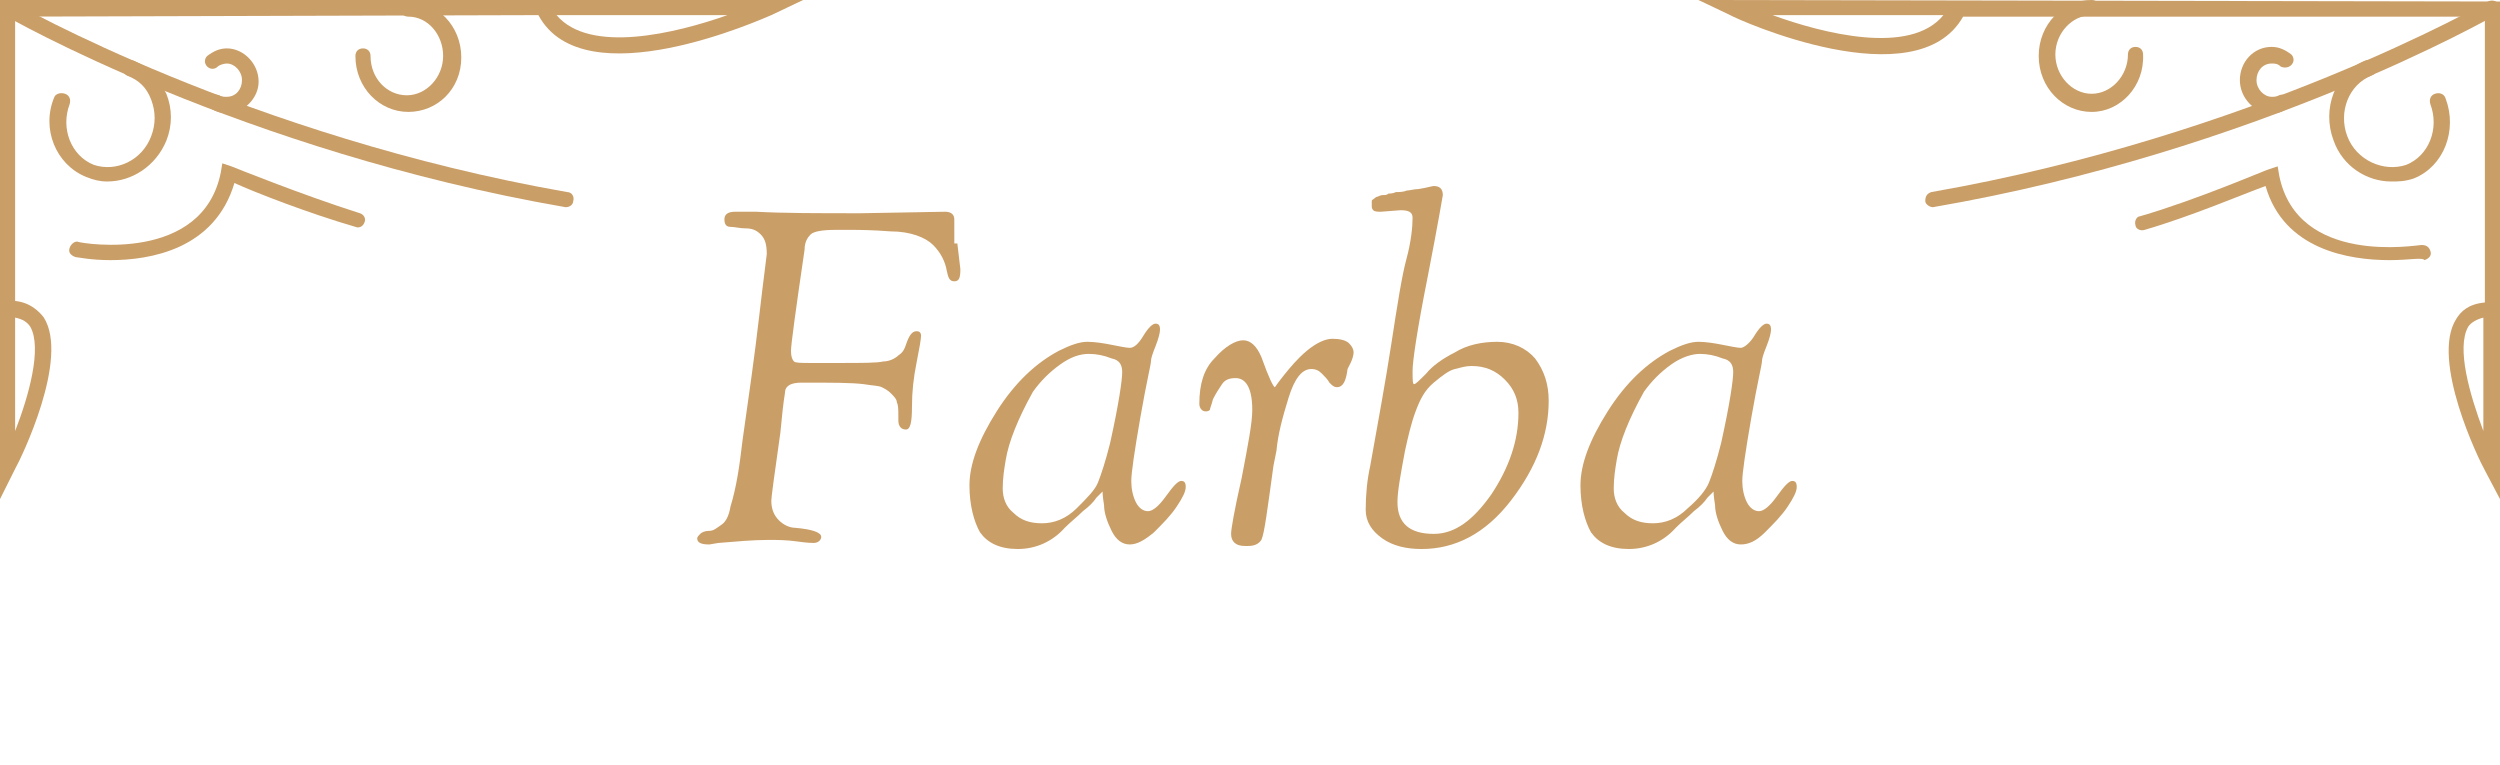 <svg xmlns="http://www.w3.org/2000/svg" xmlns:xlink="http://www.w3.org/1999/xlink" id="Layer_1" x="0px" y="0px" viewBox="0 0 165.3 50.6" style="enable-background:new 0 0 165.3 50.6;" xml:space="preserve"><style type="text/css">	.st0{fill:#CA9E67;}</style><g>	<g>		<g>			<path class="st0" d="M27,7.4c-1.9,0-3.5-1.6-3.5-3.7c0-0.3,0.2-0.5,0.5-0.5s0.5,0.2,0.5,0.5c0,1.5,1.1,2.6,2.4,2.6    s2.4-1.2,2.4-2.6S28.3,1.1,27,1.1c-0.3,0-0.5-0.2-0.5-0.5s0.2-0.5,0.5-0.5c1.9,0,3.5,1.6,3.5,3.7S28.9,7.4,27,7.4z"></path>		</g>		<g>			<path class="st0" d="M7.1,12c-0.5,0-0.9-0.1-1.4-0.3c-2-0.8-3-3.2-2.1-5.3C3.7,6.2,4,6.1,4.3,6.2c0.3,0.1,0.4,0.4,0.3,0.7    c-0.6,1.6,0.1,3.4,1.6,4C7.7,11.4,9.4,10.6,10,9c0.3-0.8,0.3-1.6,0-2.4C9.7,5.8,9.2,5.3,8.4,5C8.2,4.9,8,4.6,8.1,4.3    C8.2,4.1,8.5,3.9,8.8,4c1,0.4,1.7,1.2,2.2,2.2c0.4,1,0.4,2.1,0,3.1C10.3,11,8.7,12,7.1,12z"></path>		</g>		<g>			<path class="st0" d="M37.4,13.7C37.4,13.7,37.4,13.7,37.4,13.7C16,10,0.4,1.1,0.3,1C0,0.9-0.1,0.6,0.1,0.3C0.2,0.1,0.5,0,0.8,0.1    C0.9,0.2,16.4,9,37.5,12.7c0.3,0,0.5,0.3,0.4,0.6C37.9,13.5,37.7,13.7,37.4,13.7z"></path>		</g>		<g>			<path class="st0" d="M15,7.5c-0.3,0-0.7-0.1-1-0.3c-0.2-0.1-0.3-0.4-0.2-0.7c0.1-0.2,0.4-0.3,0.7-0.2c0.1,0.1,0.3,0.1,0.5,0.1    c0.6,0,1-0.5,1-1.1s-0.5-1.1-1-1.1c-0.2,0-0.5,0.1-0.6,0.2c-0.2,0.2-0.5,0.2-0.7,0c-0.2-0.2-0.2-0.5,0-0.7    c0.4-0.3,0.8-0.5,1.3-0.5c1.1,0,2.1,1,2.1,2.2C17.1,6.5,16.1,7.5,15,7.5z"></path>		</g>		<g>			<path class="st0" d="M7.3,17.2C6,17.2,5.1,17,5,17c-0.3-0.1-0.5-0.3-0.4-0.6C4.7,16.1,5,15.9,5.2,16c0.3,0.1,8.2,1.4,9.4-4.6    l0.1-0.6l0.6,0.2c0,0,4.7,1.9,8.5,3.1c0.3,0.1,0.4,0.4,0.3,0.6c-0.1,0.3-0.4,0.4-0.6,0.3c-3.1-0.9-6.7-2.3-8-2.9    C14.2,16.5,9.9,17.2,7.3,17.2z"></path>		</g>	</g>	<g>		<path class="st0" d="M0,33v-33L53.1,0L51,1C50.5,1.2,38.6,6.6,35.6,1L1,1.1v18.8c1,0.1,1.6,0.7,1.9,1.1c1.7,2.7-1.5,9.3-1.9,10   L0,33z M1,21v7.5c0.9-2.3,1.8-5.5,1-6.9C1.8,21.3,1.5,21.1,1,21z M36.8,1c2.2,2.6,7.9,1.2,11.3,0L36.8,1z"></path>	</g></g><g>	<g>		<g>			<path class="st0" d="M138.3,7.4c-1.9,0-3.5-1.6-3.5-3.7s1.6-3.7,3.5-3.7c0.3,0,0.5,0.2,0.5,0.5s-0.2,0.5-0.5,0.5    c-1.3,0-2.4,1.2-2.4,2.6s1.1,2.6,2.4,2.6s2.4-1.2,2.4-2.6c0-0.3,0.2-0.5,0.5-0.5s0.5,0.2,0.5,0.5C141.8,5.7,140.2,7.4,138.3,7.4z    "></path>		</g>		<g>			<path class="st0" d="M158.1,12c-1.6,0-3.2-1-3.8-2.7c-0.8-2.1,0.1-4.5,2.1-5.3c0.3-0.1,0.6,0,0.7,0.3c0.1,0.3,0,0.6-0.3,0.7    c-1.5,0.6-2.2,2.4-1.6,4c0.6,1.6,2.4,2.4,3.9,1.9c1.5-0.6,2.2-2.4,1.6-4c-0.1-0.3,0-0.6,0.3-0.7c0.3-0.1,0.6,0,0.7,0.3    c0.8,2.1-0.1,4.5-2.1,5.3C159,12,158.6,12,158.1,12z"></path>		</g>		<g>			<path class="st0" d="M127.8,13.7c-0.2,0-0.5-0.2-0.5-0.4c0-0.3,0.1-0.5,0.4-0.6C148.9,9,164.3,0.2,164.5,0.1    c0.2-0.1,0.6-0.1,0.7,0.2c0.1,0.2,0.1,0.6-0.2,0.7C164.8,1.1,149.3,10,127.8,13.7C127.9,13.7,127.9,13.7,127.8,13.7z"></path>		</g>		<g>			<path class="st0" d="M150.2,7.5c-1.1,0-2.1-1-2.1-2.2c0-1.2,0.9-2.2,2.1-2.2c0.5,0,0.9,0.2,1.3,0.5c0.2,0.2,0.2,0.5,0,0.7    c-0.2,0.2-0.5,0.2-0.7,0.1c-0.2-0.2-0.4-0.2-0.6-0.2c-0.6,0-1,0.5-1,1.1s0.5,1.1,1,1.1c0.2,0,0.3,0,0.5-0.1    c0.2-0.1,0.6,0,0.7,0.2c0.1,0.2,0,0.6-0.2,0.7C150.9,7.4,150.6,7.5,150.2,7.5z"></path>		</g>		<g>			<path class="st0" d="M158,17.2c-2.7,0-7-0.7-8.2-4.9c-1.4,0.5-4.9,2-8,2.9c-0.3,0.1-0.6-0.1-0.6-0.3c-0.1-0.3,0.1-0.6,0.3-0.6    c3.8-1.1,8.4-3.1,8.5-3.1l0.6-0.2l0.1,0.6c1.2,6,9.1,4.6,9.4,4.6c0.3,0,0.5,0.1,0.6,0.4c0.1,0.3-0.1,0.5-0.4,0.6    C160.2,17,159.3,17.2,158,17.2z"></path>		</g>	</g>	<g>		<path class="st0" d="M165.3,33l-1-1.9c-0.4-0.7-3.6-7.3-1.9-10c0.3-0.5,0.8-1,1.9-1.1V1.1l-34.5,0c-3.1,5.5-14.9,0.2-15.4-0.1   l-2.1-1l53.1,0.1V33z M164.2,21c-0.4,0.1-0.8,0.3-1,0.6c-0.8,1.4,0.1,4.5,1,6.9V21z M117.2,1c3.3,1.2,9.1,2.7,11.3,0L117.2,1z"></path>	</g></g><g>	<g>		<path class="st0" d="M63.3,16.1l0.2,1.7c0,0.6-0.1,0.8-0.4,0.8c-0.3,0-0.4-0.2-0.5-0.7c-0.1-0.6-0.4-1.2-0.9-1.7   c-0.5-0.5-1.5-0.9-2.8-0.9c-1.3-0.1-2.2-0.1-2.6-0.1h-1.1c-0.8,0-1.4,0.1-1.6,0.3c-0.2,0.2-0.4,0.5-0.4,1   c-0.6,4.1-0.9,6.3-0.9,6.7c0,0.4,0.1,0.6,0.2,0.7c0.1,0.1,0.5,0.1,1.1,0.1h1.9c1.5,0,2.5,0,2.9-0.1c0.4,0,0.8-0.2,1-0.4   c0.3-0.2,0.4-0.4,0.5-0.7c0.2-0.6,0.4-0.9,0.7-0.9c0.2,0,0.3,0.1,0.3,0.3c0,0.2-0.1,0.8-0.3,1.8c-0.2,1-0.3,1.9-0.3,2.9   s-0.1,1.5-0.4,1.5c-0.3,0-0.5-0.2-0.5-0.6v-0.3c0-0.4,0-0.7-0.1-0.9c0-0.2-0.2-0.4-0.4-0.6c-0.2-0.2-0.4-0.3-0.6-0.4   c-0.2-0.1-0.6-0.1-1.2-0.2c-0.8-0.1-2.1-0.1-4.1-0.1c-0.7,0-1.1,0.2-1.1,0.7c-0.1,0.6-0.2,1.5-0.3,2.6c-0.4,2.8-0.6,4.3-0.6,4.5   c0,0.6,0.2,1,0.5,1.3s0.7,0.5,1.1,0.5c1.1,0.1,1.7,0.3,1.7,0.6c0,0.2-0.2,0.4-0.5,0.4c-0.1,0-0.4,0-1.1-0.1   c-0.7-0.1-1.3-0.1-1.9-0.1c-1,0-2.1,0.1-3.3,0.2l-0.6,0.1c-0.5,0-0.8-0.1-0.8-0.4c0-0.1,0.1-0.2,0.2-0.3c0.1-0.1,0.3-0.2,0.6-0.2   c0.3,0,0.5-0.2,0.8-0.4c0.3-0.2,0.5-0.6,0.6-1.2c0.4-1.3,0.6-2.7,0.8-4.4c0.4-2.8,0.8-5.6,1.1-8.2c0.3-2.6,0.5-4,0.5-4.1   c0-0.6-0.1-1-0.4-1.3c-0.3-0.3-0.6-0.4-1-0.4c-0.4,0-0.7-0.1-1-0.1s-0.4-0.2-0.4-0.5c0-0.3,0.2-0.5,0.7-0.5c0.2,0,0.6,0,1.4,0   c1.8,0.1,4.1,0.1,6.9,0.1l5.6-0.1c0.4,0,0.6,0.2,0.6,0.5V16.1z"></path>	</g>	<g>		<path class="st0" d="M67.3,36.3c-1.2,0-2-0.4-2.5-1.1c-0.4-0.7-0.7-1.8-0.7-3.1c0-1.4,0.6-3,1.8-4.9c1.2-1.9,2.6-3.2,4.1-4   c0.8-0.4,1.4-0.6,1.9-0.6s1.1,0.1,1.6,0.2s1,0.2,1.2,0.2c0.3,0,0.6-0.3,0.9-0.8c0.3-0.5,0.6-0.8,0.8-0.8c0.2,0,0.3,0.1,0.3,0.4   c0,0.2-0.1,0.6-0.3,1.1c-0.2,0.5-0.3,0.8-0.3,1c0,0.2-0.3,1.4-0.7,3.7c-0.4,2.3-0.6,3.7-0.6,4.2c0,0.5,0.1,1,0.3,1.4   s0.5,0.6,0.8,0.6s0.7-0.3,1.2-1c0.5-0.7,0.8-1,1-1c0.2,0,0.3,0.1,0.3,0.4c0,0.3-0.2,0.7-0.6,1.3c-0.4,0.6-0.9,1.1-1.5,1.7   c-0.6,0.5-1.1,0.8-1.6,0.8c-0.5,0-0.9-0.3-1.2-0.9c-0.3-0.6-0.5-1.2-0.5-1.7c-0.1-0.6-0.1-0.9-0.1-0.9s-0.1,0.1-0.4,0.4   c-0.2,0.3-0.5,0.6-0.9,0.9c-0.4,0.4-0.8,0.7-1.2,1.1C69.6,35.8,68.5,36.3,67.3,36.3z M66.5,30.4c-0.1,0.6-0.2,1.2-0.2,1.9   c0,0.6,0.2,1.2,0.7,1.6c0.5,0.5,1.1,0.7,1.9,0.7c0.8,0,1.6-0.3,2.3-1s1.2-1.2,1.4-1.7c0.2-0.5,0.5-1.4,0.8-2.6   c0.6-2.7,0.8-4.2,0.8-4.7s-0.2-0.8-0.7-0.9c-0.5-0.2-1-0.3-1.5-0.3c-0.6,0-1.2,0.2-1.9,0.7c-0.7,0.5-1.3,1.1-1.8,1.8   C67.3,27.7,66.7,29.2,66.5,30.4z"></path>	</g>	<g>		<path class="st0" d="M89.1,24.4c-0.1,0.8-0.3,1.2-0.7,1.2c-0.2,0-0.3-0.1-0.5-0.3c-0.1-0.2-0.3-0.4-0.5-0.6s-0.4-0.3-0.7-0.3   c-0.6,0-1.1,0.6-1.5,1.9s-0.7,2.4-0.8,3.5l-0.2,1c-0.4,2.9-0.6,4.5-0.8,4.9c-0.2,0.3-0.5,0.4-0.9,0.4h-0.2c-0.6,0-0.9-0.3-0.9-0.8   c0-0.3,0.2-1.5,0.7-3.7c0.4-2.1,0.7-3.6,0.7-4.5c0-1.4-0.4-2.1-1.1-2.1c-0.4,0-0.7,0.1-0.9,0.4c-0.2,0.3-0.4,0.6-0.6,1   C80.1,26.8,80,27,80,27.1c-0.1,0.1-0.2,0.1-0.3,0.1c-0.2,0-0.4-0.2-0.4-0.5c0-1.3,0.3-2.3,1-3c0.7-0.8,1.4-1.2,1.9-1.2   c0.5,0,0.9,0.4,1.2,1.1c0.5,1.4,0.8,2,0.9,2c0,0,0.2-0.3,0.6-0.8c0.4-0.5,0.9-1.1,1.5-1.6s1.2-0.8,1.7-0.8s0.9,0.1,1.1,0.3   c0.2,0.2,0.3,0.4,0.3,0.6s-0.1,0.5-0.2,0.7C89.2,24.2,89.1,24.4,89.1,24.4z"></path>	</g>	<g>		<path class="st0" d="M92.6,13.9l-1.3,0.1c-0.2,0-0.4,0-0.5-0.1c-0.1-0.1-0.1-0.2-0.1-0.3s0-0.2,0-0.3c0-0.1,0.1-0.1,0.2-0.2   c0.1-0.1,0.2-0.1,0.2-0.1s0.2-0.1,0.3-0.1c0.2,0,0.3,0,0.4-0.1c0.1,0,0.3,0,0.5-0.1c0.2,0,0.5,0,0.7-0.1c0.2,0,0.5-0.1,0.8-0.1   c0.6-0.1,0.9-0.2,1-0.2c0.4,0,0.6,0.2,0.6,0.6c0,0-0.3,1.8-1,5.4c-0.7,3.5-1,5.6-1,6.2c0,0.6,0,0.9,0.1,0.9c0.1,0,0.3-0.2,0.8-0.7   c0.4-0.5,1.1-1,1.9-1.4c0.8-0.5,1.8-0.7,2.8-0.7s1.9,0.4,2.5,1.1c0.6,0.8,0.9,1.7,0.9,2.8c0,2.2-0.8,4.4-2.5,6.6s-3.7,3.2-5.9,3.2   c-1,0-1.9-0.2-2.6-0.7s-1.1-1.1-1.1-1.9c0-1,0.1-2,0.3-2.9c0.5-2.8,1-5.5,1.4-8.1s0.7-4.5,1-5.6s0.4-2.1,0.4-2.7   C93.4,14,93.1,13.9,92.6,13.9z M92.4,33.2c0,1.4,0.8,2.1,2.4,2.1c1.4,0,2.6-0.9,3.8-2.6c1.2-1.8,1.8-3.6,1.8-5.4   c0-0.9-0.3-1.6-0.9-2.2c-0.6-0.6-1.3-0.9-2.2-0.9c-0.4,0-0.7,0.1-1.1,0.2c-0.4,0.1-0.8,0.4-1.4,0.9s-0.9,1.1-1.2,1.9   s-0.5,1.7-0.7,2.6C92.6,31.4,92.4,32.5,92.4,33.2z"></path>	</g>	<g>		<path class="st0" d="M107.7,36.3c-1.2,0-2-0.4-2.5-1.1c-0.4-0.7-0.7-1.8-0.7-3.1c0-1.4,0.6-3,1.8-4.9c1.2-1.9,2.6-3.2,4.1-4   c0.8-0.4,1.4-0.6,1.9-0.6c0.5,0,1.1,0.1,1.6,0.2c0.5,0.1,1,0.2,1.2,0.2s0.6-0.3,0.9-0.8c0.3-0.5,0.6-0.8,0.8-0.8   c0.2,0,0.3,0.1,0.3,0.4c0,0.2-0.1,0.6-0.3,1.1c-0.2,0.5-0.3,0.8-0.3,1s-0.3,1.4-0.7,3.7c-0.4,2.3-0.6,3.7-0.6,4.2   c0,0.5,0.1,1,0.3,1.4c0.2,0.4,0.5,0.6,0.8,0.6s0.7-0.3,1.2-1c0.5-0.7,0.8-1,1-1c0.2,0,0.3,0.1,0.3,0.4c0,0.3-0.2,0.7-0.6,1.3   c-0.4,0.6-0.9,1.1-1.5,1.7s-1.1,0.8-1.6,0.8s-0.9-0.3-1.2-0.9s-0.5-1.2-0.5-1.7c-0.1-0.6-0.1-0.9-0.1-0.9c0,0-0.1,0.1-0.4,0.4   c-0.2,0.3-0.5,0.6-0.9,0.9c-0.4,0.4-0.8,0.7-1.2,1.1C110,35.8,108.9,36.3,107.7,36.3z M106.9,30.4c-0.1,0.6-0.2,1.2-0.2,1.9   c0,0.6,0.2,1.2,0.7,1.6c0.5,0.5,1.1,0.7,1.9,0.7c0.8,0,1.6-0.3,2.3-1c0.7-0.6,1.2-1.2,1.4-1.7c0.2-0.5,0.5-1.4,0.8-2.6   c0.6-2.7,0.8-4.2,0.8-4.7s-0.2-0.8-0.7-0.9c-0.5-0.2-1-0.3-1.5-0.3s-1.2,0.2-1.9,0.7c-0.7,0.5-1.3,1.1-1.8,1.8   C107.7,27.7,107.1,29.2,106.9,30.4z"></path>	</g></g></svg>